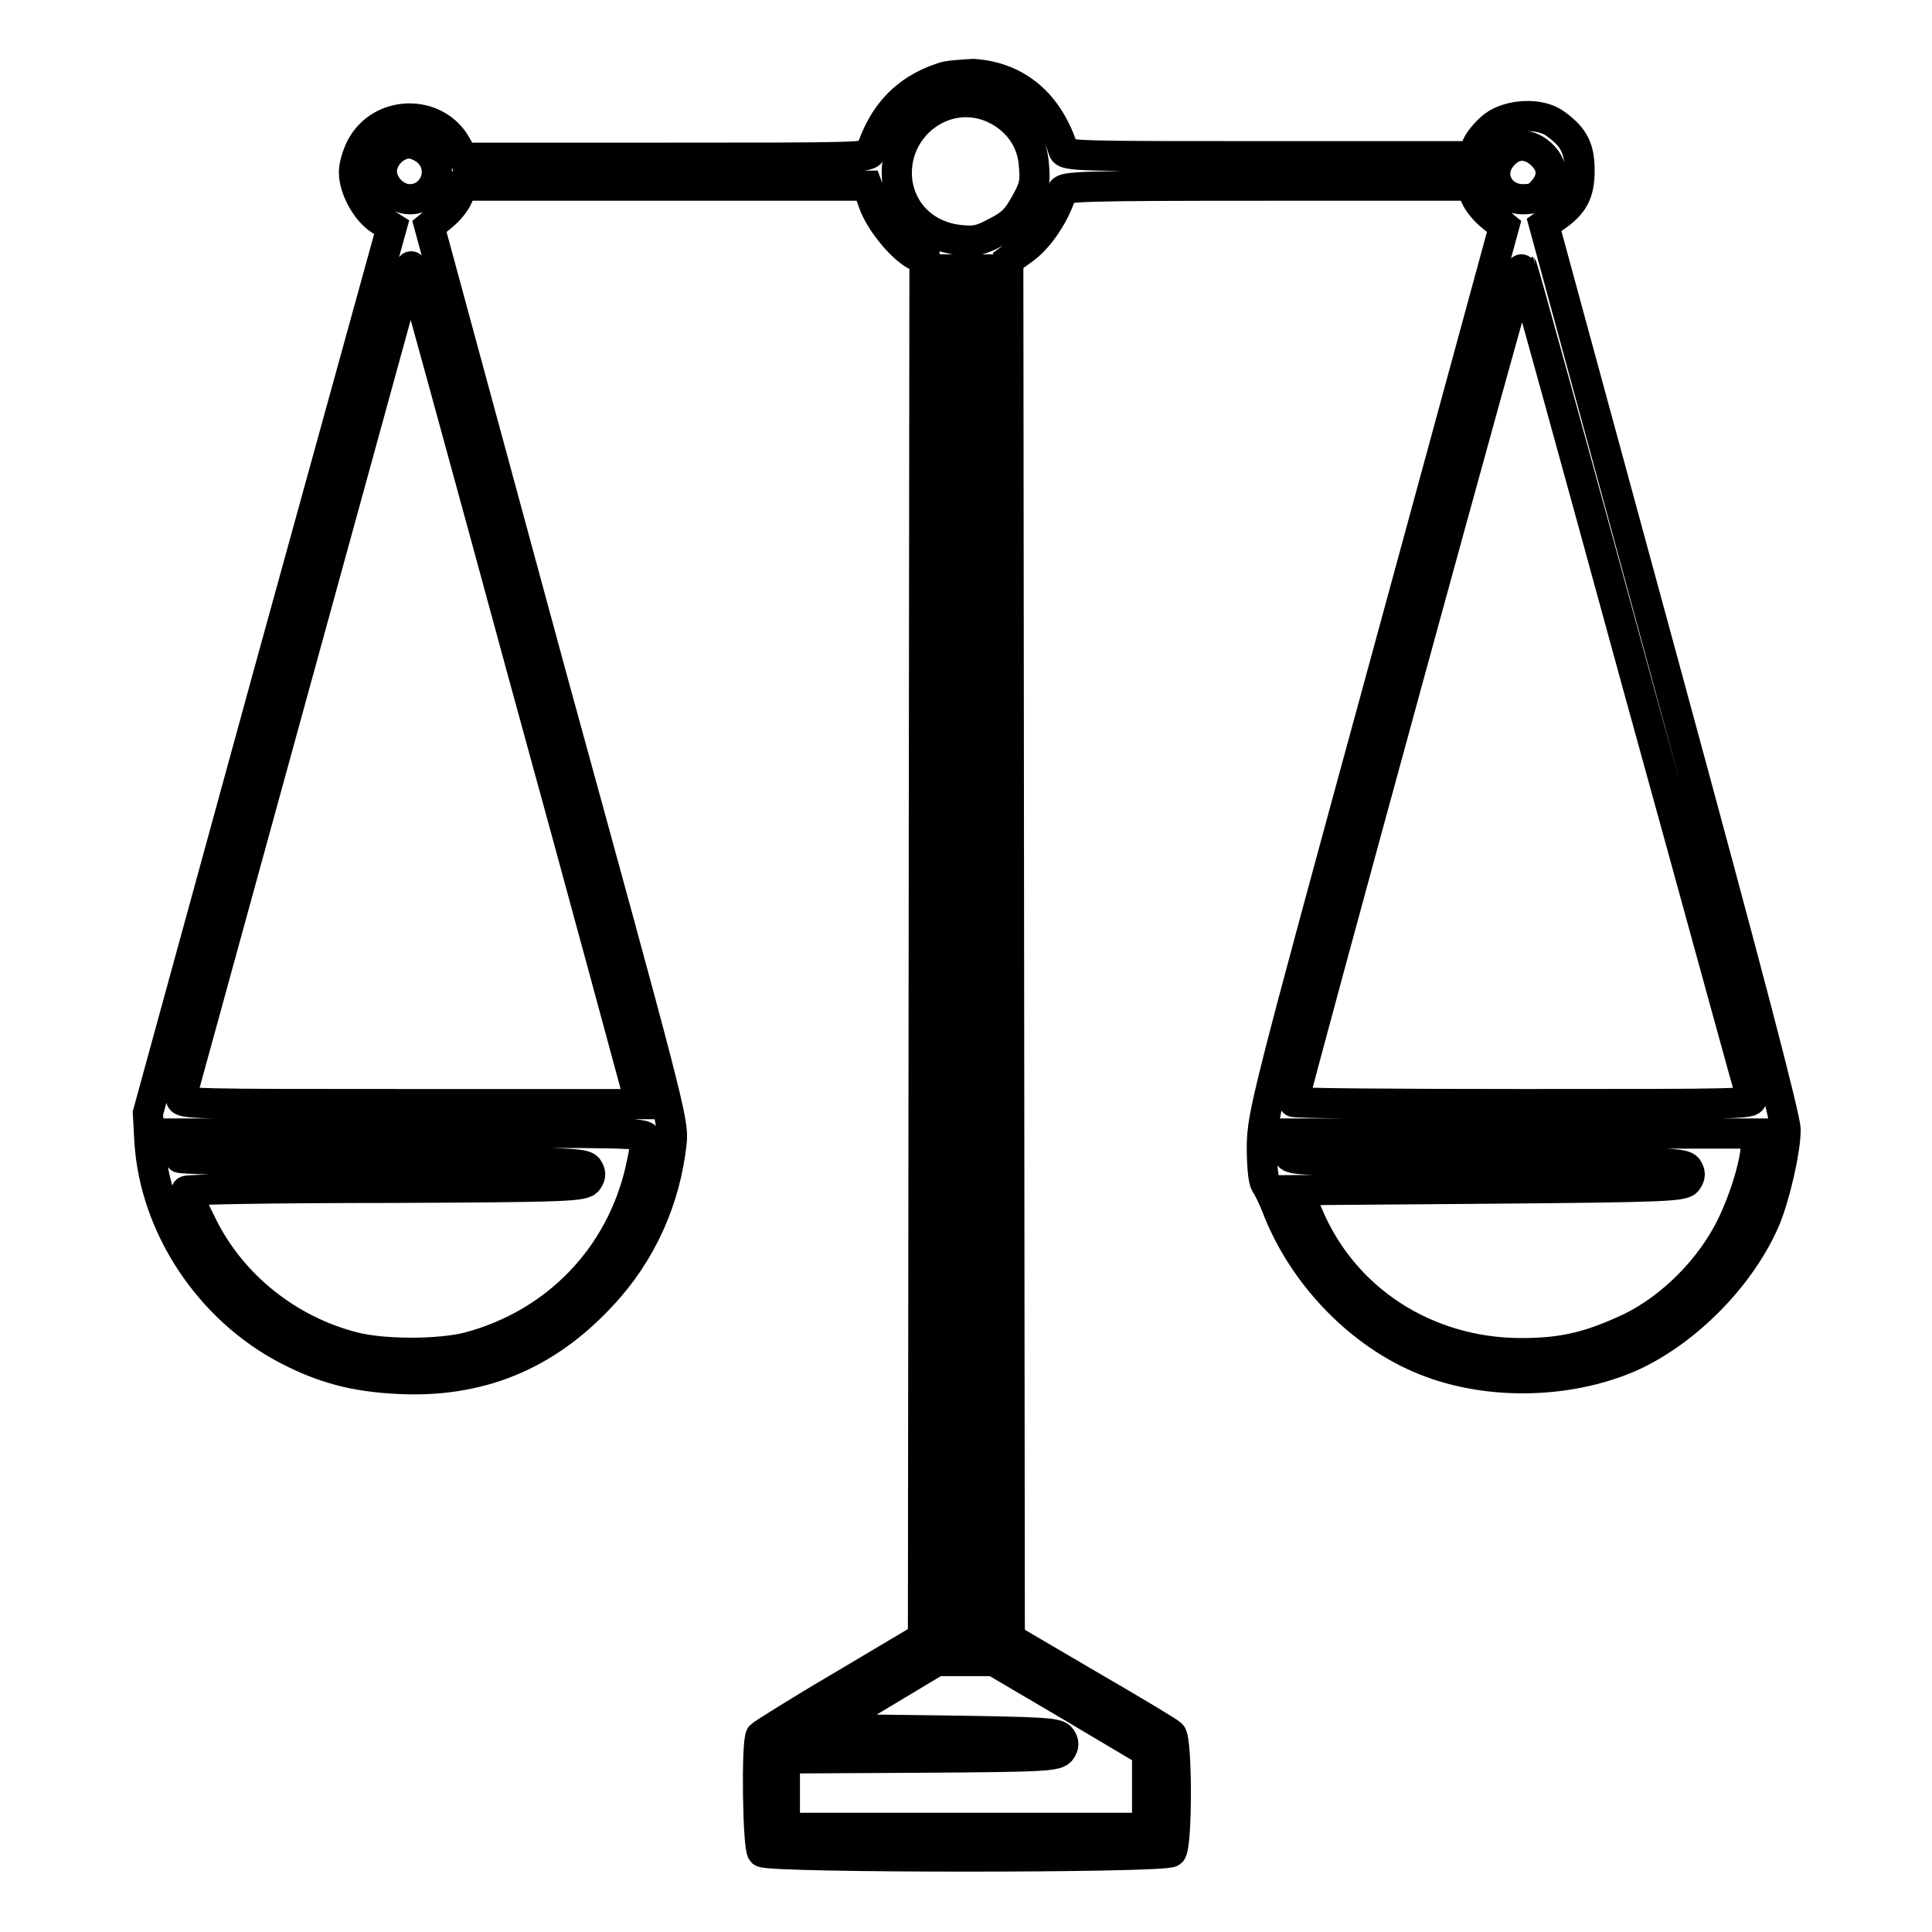 <?xml version="1.0" encoding="utf-8"?>
<!-- Svg Vector Icons : http://www.onlinewebfonts.com/icon -->
<!DOCTYPE svg PUBLIC "-//W3C//DTD SVG 1.1//EN" "http://www.w3.org/Graphics/SVG/1.1/DTD/svg11.dtd">
<svg version="1.1" xmlns="http://www.w3.org/2000/svg" xmlns:xlink="http://www.w3.org/1999/xlink" x="0px" y="0px" viewBox="0 0 256 256" enable-background="new 0 0 256 256" xml:space="preserve">
<g><g><g><path stroke-width="4" fill-opacity="0" stroke="#000000"  d="M124.8,10.3c-4.8,1.6-7.8,4.8-9.4,9.8c-0.2,0.8-1.9,0.8-27.1,0.8H61.4l-0.9-1.6c-2.7-4.9-10.1-4.8-12.7,0.3c-0.5,1-0.9,2.4-0.9,3.2c0,2.2,1.6,5.1,3.4,6.3l1.6,1L35.7,88.8l-16.1,58.7l0.2,3.7c0.7,11.3,7.9,22.2,18.2,27.6c4.8,2.5,8.9,3.6,14.6,3.9c10.8,0.6,19.7-3,27.1-11c5.3-5.6,8.5-12.8,9.3-20.4c0.3-2.7-0.6-5.9-16-62L56.9,30l1.6-1.3c0.9-0.7,1.9-1.9,2.2-2.7l0.6-1.4h26.8h26.8l0.8,2.2c0.8,2.4,3.6,5.9,5.6,7l1.2,0.6l-0.1,91.3l-0.1,91.3l-10.6,6.3c-5.8,3.4-10.7,6.5-10.9,6.7c-0.6,0.9-0.4,14.8,0.2,15.4c0.8,0.8,53.4,0.8,54.2,0c0.8-0.8,0.8-14.9,0-15.6c-0.3-0.3-5.3-3.3-11-6.6l-10.4-6.1l-0.1-91.3l-0.1-91.3l2.2-1.6c2-1.5,4.1-4.7,4.9-7.5c0.2-0.7,1.9-0.8,27.2-0.8h27l0.6,1.4c0.3,0.8,1.3,2,2.2,2.7l1.6,1.3l-16,58.7c-15.6,57.1-16,58.9-16.1,63.1c0,2.8,0.2,4.6,0.5,5.1c0.3,0.4,1,1.8,1.5,3.1c3.3,8.6,10.5,16.3,18.8,19.9c8.4,3.7,19.5,3.6,28-0.1c7.4-3.3,14.7-10.7,17.9-18.2c1.3-3.1,2.7-9.2,2.7-11.9c0-1.6-5.2-21.4-16-61.1l-16-58.8l1.4-1c2.5-1.7,3.3-3.2,3.3-6.2c0-2.9-0.7-4.4-3.2-6.2c-2-1.5-6.1-1.3-8.2,0.3c-0.9,0.7-1.9,1.9-2.2,2.6l-0.6,1.4h-27c-25.2,0-26.9,0-27.2-0.8c-1.9-6.1-6.1-9.7-11.9-10.1C127.3,9.9,125.5,10,124.8,10.3z M132.2,14.6c2.8,1.5,4.6,4.1,4.8,7.3c0.2,2.1,0.1,2.9-1.1,5c-1.1,2-1.8,2.8-3.8,3.8c-2.2,1.2-2.9,1.3-5,1.1c-4.4-0.5-7.6-3.5-8.2-7.7C118,16.7,125.6,11.1,132.2,14.6z M56.8,20.2c2.3,2.3,0.7,6.2-2.5,6.2c-1.9,0-3.7-1.8-3.7-3.7c0-1.9,1.8-3.7,3.7-3.7C55.1,19.1,56.1,19.5,56.8,20.2z M204.5,20.7c1.3,1.4,1.3,3,0,4.5c-0.7,0.9-1.3,1.2-2.7,1.2c-3,0-4.7-3-3-5.4C200.4,18.8,202.7,18.8,204.5,20.7z M69.4,89.6c8.2,29.8,14.9,54.7,15.1,55.4l0.3,1.3H54.3c-28.8,0-30.5,0-30.3-0.8c0.2-0.7,28.3-103,29.8-108.4c0.3-1.1,0.6-1.9,0.7-1.8C54.6,35.4,61.3,59.8,69.4,89.6z M216.8,90.1c8.3,30,15.1,55,15.3,55.4c0.2,0.8-0.9,0.8-30.2,0.8c-16.8,0-30.5-0.1-30.5-0.3c0-0.8,30.1-110.8,30.3-110.6C201.8,35.5,208.6,60.1,216.8,90.1z M129.9,126.1v90.4H128h-1.8v-90.4V35.7h1.8h1.8V126.1z M85.6,150.8c0,0.4-0.3,2.2-0.7,4c-2.6,11.7-11.2,20.6-22.8,23.7c-3.9,1-11.3,1-15.2,0c-8.7-2.2-16.2-8.2-20.1-16.1c-1.2-2.4-2.1-4.4-2.1-4.6c0-0.2,11.9-0.4,26.3-0.4c24.5-0.1,26.4-0.2,26.9-1c0.4-0.6,0.4-1,0-1.6c-0.5-0.7-2.4-0.8-27.3-0.9c-14.7,0-26.8-0.3-26.8-0.5s-0.1-1.1-0.3-1.8l-0.3-1.4h31.2C82.3,150,85.6,150.1,85.6,150.8z M232.7,151.3c0,2.5-1.4,7.3-3.3,11.2c-2.7,5.5-7.8,10.7-13.3,13.4c-5.3,2.5-8.9,3.4-14.5,3.4c-12.6,0-23.6-7.1-28.3-18.4l-1.4-3.2l25.6-0.2c23.7-0.2,25.7-0.3,26.1-1.1c0.4-0.6,0.4-1,0-1.6c-0.5-0.7-2.4-0.8-26.7-0.9c-24.4-0.1-26.1-0.1-26.1-0.9c0-0.4-0.1-1.2-0.3-1.8l-0.3-1h31.2h31.2V151.3z M141.9,226.1l10.1,6v5v5.1h-24h-24v-4.6v-4.6l18-0.1c16.6-0.1,18.1-0.2,18.6-1c0.4-0.6,0.4-1,0-1.6c-0.5-0.7-1.9-0.8-16-1l-15.5-0.2l7.5-4.5l7.5-4.5h3.8l3.8,0L141.9,226.1z"/></g></g></g>
</svg>